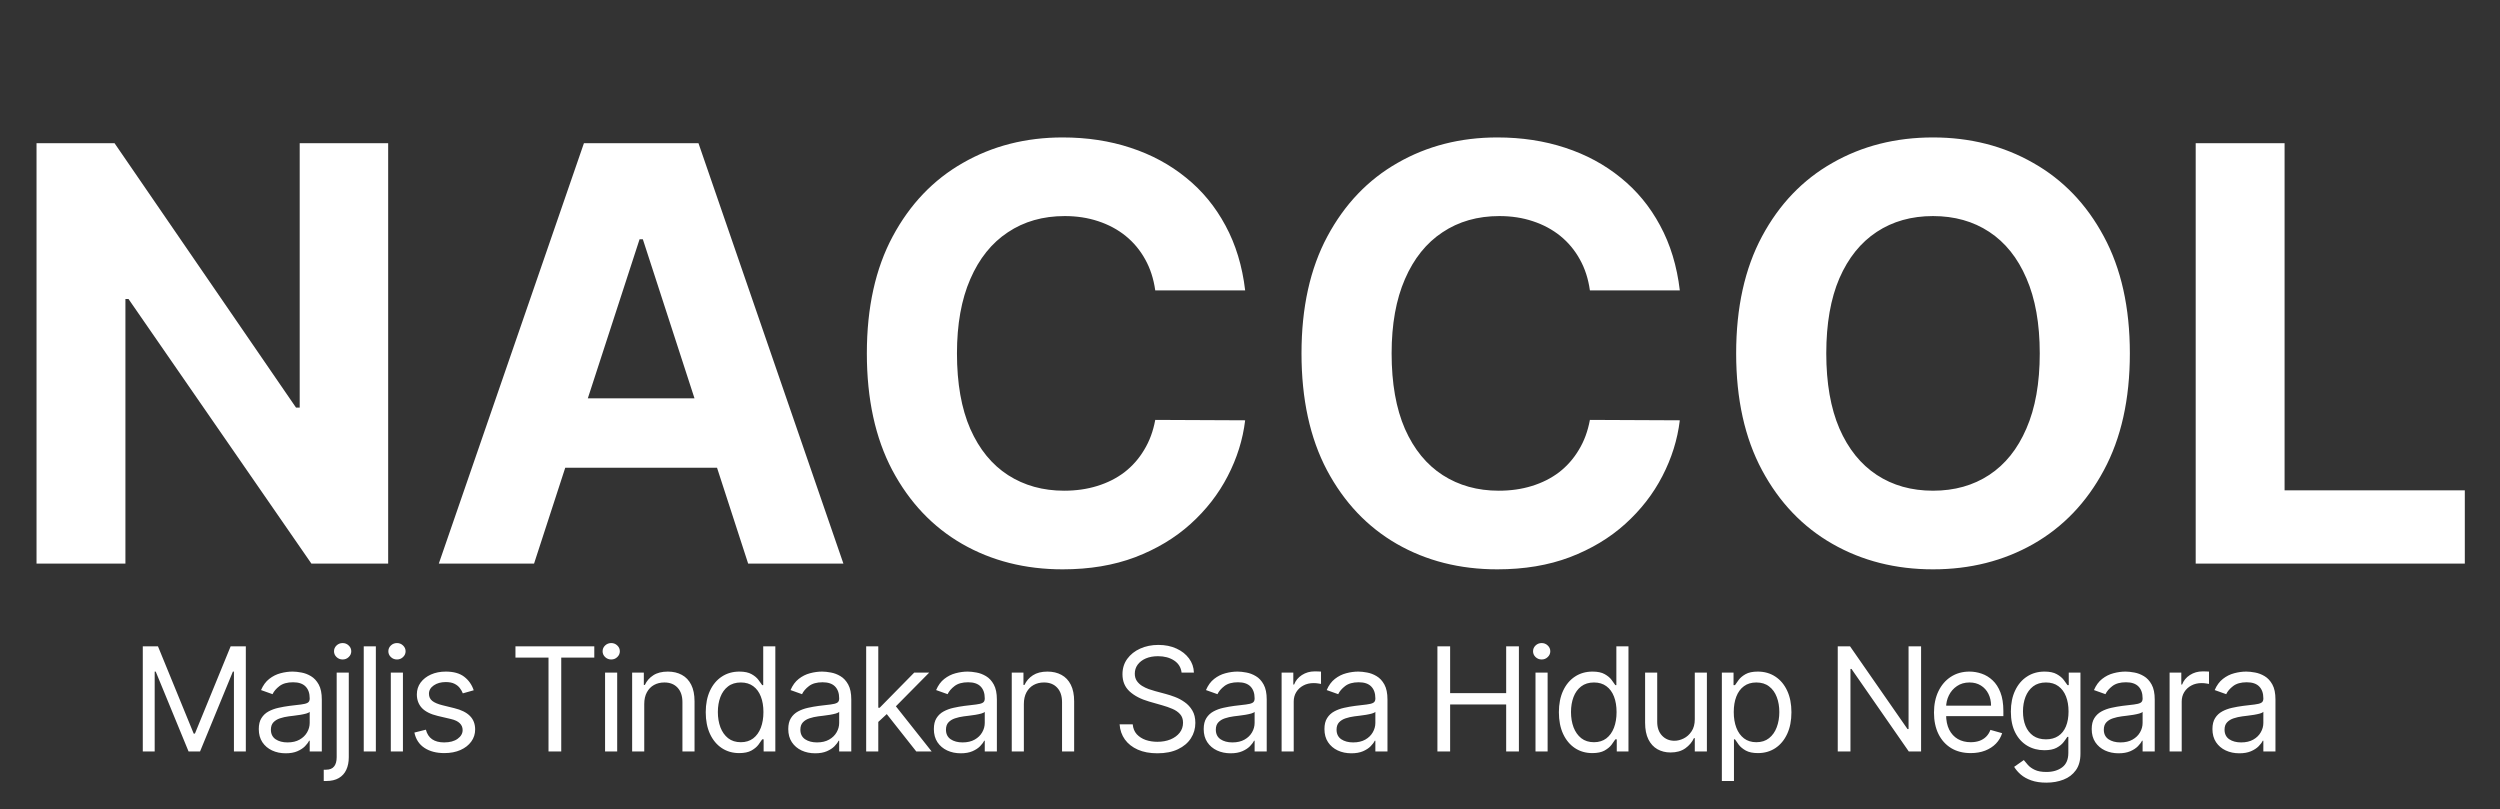 <svg width="173" height="56" viewBox="0 0 173 56" fill="none" xmlns="http://www.w3.org/2000/svg">
<rect x="0" y="0" width="173" height="56" fill="#333333" stroke="none"/>
<path d="M9.881 44.727H10.932L13.403 50.764H13.489L15.96 44.727H17.011V52H16.188V46.474H16.116L13.844 52H13.048L10.776 46.474H10.704V52H9.881V44.727ZM19.769 52.128C19.423 52.128 19.109 52.063 18.828 51.932C18.546 51.8 18.322 51.609 18.156 51.361C17.991 51.11 17.908 50.807 17.908 50.452C17.908 50.139 17.969 49.886 18.093 49.692C18.216 49.495 18.38 49.341 18.586 49.23C18.792 49.119 19.019 49.036 19.268 48.981C19.519 48.925 19.771 48.88 20.024 48.847C20.356 48.804 20.625 48.772 20.83 48.751C21.039 48.727 21.19 48.688 21.285 48.633C21.382 48.579 21.431 48.484 21.431 48.349V48.321C21.431 47.971 21.335 47.698 21.143 47.504C20.953 47.31 20.666 47.213 20.28 47.213C19.88 47.213 19.566 47.301 19.339 47.476C19.112 47.651 18.952 47.838 18.86 48.037L18.064 47.753C18.206 47.421 18.395 47.163 18.632 46.979C18.871 46.792 19.132 46.661 19.413 46.588C19.698 46.512 19.977 46.474 20.252 46.474C20.427 46.474 20.628 46.496 20.855 46.538C21.085 46.579 21.306 46.663 21.519 46.791C21.735 46.918 21.913 47.111 22.056 47.369C22.198 47.627 22.269 47.973 22.269 48.406V52H21.431V51.261H21.388C21.331 51.38 21.236 51.506 21.104 51.641C20.971 51.776 20.795 51.891 20.575 51.986C20.355 52.081 20.086 52.128 19.769 52.128ZM19.896 51.375C20.228 51.375 20.507 51.31 20.735 51.18C20.964 51.05 21.137 50.881 21.253 50.675C21.371 50.469 21.431 50.253 21.431 50.026V49.258C21.395 49.301 21.317 49.34 21.196 49.376C21.078 49.409 20.941 49.438 20.784 49.465C20.63 49.488 20.48 49.51 20.333 49.528C20.189 49.545 20.072 49.559 19.982 49.571C19.764 49.599 19.56 49.646 19.371 49.709C19.184 49.771 19.032 49.865 18.916 49.99C18.803 50.113 18.746 50.281 18.746 50.494C18.746 50.785 18.854 51.006 19.069 51.155C19.287 51.302 19.563 51.375 19.896 51.375ZM23.298 46.545H24.136V52.398C24.136 52.734 24.078 53.025 23.962 53.271C23.849 53.517 23.676 53.708 23.444 53.843C23.214 53.978 22.924 54.045 22.574 54.045C22.546 54.045 22.517 54.045 22.489 54.045C22.46 54.045 22.432 54.045 22.403 54.045V53.264C22.432 53.264 22.458 53.264 22.482 53.264C22.505 53.264 22.531 53.264 22.56 53.264C22.815 53.264 23.002 53.188 23.121 53.037C23.239 52.888 23.298 52.675 23.298 52.398V46.545ZM23.71 45.636C23.547 45.636 23.406 45.581 23.288 45.469C23.172 45.358 23.114 45.224 23.114 45.068C23.114 44.912 23.172 44.778 23.288 44.667C23.406 44.556 23.547 44.5 23.71 44.5C23.874 44.5 24.013 44.556 24.129 44.667C24.248 44.778 24.307 44.912 24.307 45.068C24.307 45.224 24.248 45.358 24.129 45.469C24.013 45.581 23.874 45.636 23.71 45.636ZM26.009 44.727V52H25.171V44.727H26.009ZM27.044 52V46.545H27.883V52H27.044ZM27.471 45.636C27.307 45.636 27.166 45.581 27.048 45.469C26.932 45.358 26.874 45.224 26.874 45.068C26.874 44.912 26.932 44.778 27.048 44.667C27.166 44.556 27.307 44.5 27.471 44.5C27.634 44.5 27.774 44.556 27.89 44.667C28.008 44.778 28.067 44.912 28.067 45.068C28.067 45.224 28.008 45.358 27.89 45.469C27.774 45.581 27.634 45.636 27.471 45.636ZM32.781 47.767L32.028 47.98C31.981 47.855 31.911 47.733 31.819 47.614C31.729 47.494 31.606 47.394 31.449 47.316C31.293 47.238 31.093 47.199 30.849 47.199C30.515 47.199 30.237 47.276 30.015 47.43C29.795 47.581 29.684 47.774 29.684 48.008C29.684 48.217 29.76 48.381 29.912 48.502C30.063 48.623 30.3 48.724 30.622 48.804L31.432 49.003C31.919 49.121 32.283 49.302 32.522 49.546C32.761 49.788 32.88 50.099 32.88 50.48C32.88 50.793 32.791 51.072 32.611 51.318C32.433 51.564 32.184 51.758 31.865 51.901C31.545 52.043 31.174 52.114 30.75 52.114C30.194 52.114 29.733 51.993 29.368 51.751C29.004 51.51 28.773 51.157 28.676 50.693L29.471 50.494C29.547 50.788 29.69 51.008 29.901 51.155C30.114 51.302 30.392 51.375 30.736 51.375C31.126 51.375 31.436 51.292 31.666 51.126C31.898 50.958 32.014 50.757 32.014 50.523C32.014 50.333 31.948 50.175 31.815 50.047C31.683 49.917 31.479 49.82 31.204 49.756L30.295 49.543C29.796 49.424 29.429 49.241 29.194 48.992C28.962 48.741 28.846 48.428 28.846 48.051C28.846 47.743 28.933 47.471 29.106 47.234C29.281 46.998 29.519 46.812 29.819 46.677C30.122 46.542 30.466 46.474 30.849 46.474C31.389 46.474 31.813 46.593 32.121 46.83C32.431 47.066 32.651 47.379 32.781 47.767ZM35.67 45.508V44.727H41.125V45.508H38.838V52H37.957V45.508H35.67ZM41.871 52V46.545H42.709V52H41.871ZM42.297 45.636C42.133 45.636 41.992 45.581 41.874 45.469C41.758 45.358 41.7 45.224 41.7 45.068C41.7 44.912 41.758 44.778 41.874 44.667C41.992 44.556 42.133 44.5 42.297 44.5C42.46 44.5 42.6 44.556 42.716 44.667C42.834 44.778 42.893 44.912 42.893 45.068C42.893 45.224 42.834 45.358 42.716 45.469C42.6 45.581 42.46 45.636 42.297 45.636ZM44.582 48.719V52H43.744V46.545H44.553V47.398H44.624C44.752 47.121 44.946 46.898 45.207 46.73C45.467 46.56 45.803 46.474 46.215 46.474C46.584 46.474 46.908 46.55 47.185 46.702C47.462 46.851 47.677 47.078 47.831 47.383C47.985 47.687 48.062 48.07 48.062 48.534V52H47.224V48.591C47.224 48.162 47.112 47.829 46.89 47.59C46.667 47.348 46.362 47.227 45.974 47.227C45.706 47.227 45.467 47.285 45.256 47.401C45.048 47.517 44.883 47.687 44.763 47.909C44.642 48.132 44.582 48.401 44.582 48.719ZM51.153 52.114C50.698 52.114 50.297 51.999 49.949 51.769C49.601 51.537 49.329 51.211 49.132 50.789C48.936 50.365 48.837 49.865 48.837 49.287C48.837 48.714 48.936 48.217 49.132 47.795C49.329 47.374 49.602 47.048 49.953 46.819C50.303 46.589 50.708 46.474 51.167 46.474C51.522 46.474 51.803 46.534 52.009 46.652C52.217 46.768 52.376 46.901 52.485 47.05C52.596 47.197 52.682 47.317 52.744 47.412H52.815V44.727H53.653V52H52.843V51.162H52.744C52.682 51.261 52.595 51.387 52.481 51.538C52.367 51.688 52.205 51.821 51.995 51.94C51.784 52.056 51.503 52.114 51.153 52.114ZM51.267 51.361C51.603 51.361 51.887 51.273 52.119 51.098C52.351 50.92 52.527 50.675 52.648 50.363C52.769 50.048 52.829 49.685 52.829 49.273C52.829 48.865 52.77 48.509 52.651 48.204C52.533 47.896 52.358 47.657 52.126 47.486C51.894 47.314 51.607 47.227 51.267 47.227C50.911 47.227 50.615 47.318 50.379 47.501C50.144 47.681 49.968 47.926 49.85 48.236C49.734 48.544 49.676 48.889 49.676 49.273C49.676 49.661 49.735 50.014 49.853 50.331C49.974 50.646 50.151 50.897 50.386 51.084C50.623 51.269 50.916 51.361 51.267 51.361ZM56.409 52.128C56.064 52.128 55.75 52.063 55.468 51.932C55.187 51.8 54.963 51.609 54.797 51.361C54.631 51.11 54.548 50.807 54.548 50.452C54.548 50.139 54.61 49.886 54.733 49.692C54.856 49.495 55.021 49.341 55.227 49.23C55.433 49.119 55.66 49.036 55.909 48.981C56.16 48.925 56.412 48.88 56.665 48.847C56.996 48.804 57.265 48.772 57.471 48.751C57.679 48.727 57.831 48.688 57.926 48.633C58.023 48.579 58.071 48.484 58.071 48.349V48.321C58.071 47.971 57.975 47.698 57.784 47.504C57.594 47.31 57.306 47.213 56.921 47.213C56.52 47.213 56.207 47.301 55.98 47.476C55.752 47.651 55.593 47.838 55.5 48.037L54.705 47.753C54.847 47.421 55.036 47.163 55.273 46.979C55.512 46.792 55.772 46.661 56.054 46.588C56.338 46.512 56.618 46.474 56.892 46.474C57.067 46.474 57.269 46.496 57.496 46.538C57.726 46.579 57.947 46.663 58.16 46.791C58.375 46.918 58.554 47.111 58.696 47.369C58.838 47.627 58.909 47.973 58.909 48.406V52H58.071V51.261H58.029C57.972 51.38 57.877 51.506 57.745 51.641C57.612 51.776 57.435 51.891 57.215 51.986C56.995 52.081 56.727 52.128 56.409 52.128ZM56.537 51.375C56.868 51.375 57.148 51.31 57.375 51.18C57.605 51.05 57.778 50.881 57.894 50.675C58.012 50.469 58.071 50.253 58.071 50.026V49.258C58.036 49.301 57.958 49.34 57.837 49.376C57.718 49.409 57.581 49.438 57.425 49.465C57.271 49.488 57.121 49.51 56.974 49.528C56.83 49.545 56.712 49.559 56.622 49.571C56.404 49.599 56.201 49.646 56.011 49.709C55.825 49.771 55.673 49.865 55.557 49.99C55.443 50.113 55.386 50.281 55.386 50.494C55.386 50.785 55.494 51.006 55.71 51.155C55.928 51.302 56.203 51.375 56.537 51.375ZM60.72 50.011L60.706 48.974H60.876L63.263 46.545H64.3L61.757 49.117H61.686L60.72 50.011ZM59.939 52V44.727H60.777V52H59.939ZM63.405 52L61.274 49.301L61.871 48.719L64.47 52H63.405ZM66.484 52.128C66.138 52.128 65.824 52.063 65.542 51.932C65.261 51.8 65.037 51.609 64.871 51.361C64.706 51.11 64.623 50.807 64.623 50.452C64.623 50.139 64.684 49.886 64.807 49.692C64.93 49.495 65.095 49.341 65.301 49.23C65.507 49.119 65.734 49.036 65.983 48.981C66.234 48.925 66.486 48.88 66.739 48.847C67.071 48.804 67.339 48.772 67.545 48.751C67.754 48.727 67.905 48.688 68 48.633C68.097 48.579 68.145 48.484 68.145 48.349V48.321C68.145 47.971 68.049 47.698 67.858 47.504C67.668 47.31 67.381 47.213 66.995 47.213C66.595 47.213 66.281 47.301 66.054 47.476C65.826 47.651 65.667 47.838 65.574 48.037L64.779 47.753C64.921 47.421 65.11 47.163 65.347 46.979C65.586 46.792 65.847 46.661 66.128 46.588C66.412 46.512 66.692 46.474 66.966 46.474C67.142 46.474 67.343 46.496 67.57 46.538C67.8 46.579 68.021 46.663 68.234 46.791C68.45 46.918 68.628 47.111 68.77 47.369C68.912 47.627 68.984 47.973 68.984 48.406V52H68.145V51.261H68.103C68.046 51.38 67.951 51.506 67.819 51.641C67.686 51.776 67.51 51.891 67.29 51.986C67.069 52.081 66.801 52.128 66.484 52.128ZM66.611 51.375C66.943 51.375 67.222 51.31 67.449 51.18C67.679 51.05 67.852 50.881 67.968 50.675C68.086 50.469 68.145 50.253 68.145 50.026V49.258C68.11 49.301 68.032 49.34 67.911 49.376C67.793 49.409 67.655 49.438 67.499 49.465C67.345 49.488 67.195 49.51 67.048 49.528C66.904 49.545 66.787 49.559 66.697 49.571C66.479 49.599 66.275 49.646 66.086 49.709C65.899 49.771 65.747 49.865 65.631 49.99C65.518 50.113 65.461 50.281 65.461 50.494C65.461 50.785 65.569 51.006 65.784 51.155C66.002 51.302 66.278 51.375 66.611 51.375ZM70.851 48.719V52H70.013V46.545H70.823V47.398H70.894C71.022 47.121 71.216 46.898 71.476 46.73C71.737 46.56 72.073 46.474 72.485 46.474C72.854 46.474 73.177 46.55 73.454 46.702C73.731 46.851 73.947 47.078 74.1 47.383C74.254 47.687 74.331 48.07 74.331 48.534V52H73.493V48.591C73.493 48.162 73.382 47.829 73.159 47.59C72.937 47.348 72.632 47.227 72.243 47.227C71.976 47.227 71.737 47.285 71.526 47.401C71.318 47.517 71.153 47.687 71.032 47.909C70.912 48.132 70.851 48.401 70.851 48.719ZM81.766 46.545C81.724 46.186 81.551 45.906 81.248 45.707C80.945 45.508 80.573 45.409 80.133 45.409C79.811 45.409 79.529 45.461 79.287 45.565C79.048 45.669 78.861 45.813 78.726 45.995C78.594 46.177 78.528 46.385 78.528 46.617C78.528 46.811 78.574 46.977 78.666 47.117C78.761 47.255 78.882 47.369 79.028 47.462C79.175 47.552 79.329 47.626 79.49 47.685C79.651 47.742 79.799 47.788 79.934 47.824L80.672 48.023C80.862 48.072 81.073 48.141 81.305 48.229C81.539 48.316 81.763 48.436 81.976 48.587C82.191 48.736 82.369 48.928 82.508 49.163C82.648 49.397 82.718 49.685 82.718 50.026C82.718 50.419 82.615 50.774 82.409 51.091C82.205 51.408 81.907 51.66 81.514 51.847C81.123 52.034 80.649 52.128 80.09 52.128C79.569 52.128 79.118 52.044 78.737 51.876C78.358 51.708 78.06 51.473 77.842 51.173C77.627 50.872 77.505 50.523 77.476 50.125H78.385C78.409 50.4 78.501 50.627 78.662 50.807C78.826 50.984 79.032 51.117 79.28 51.205C79.531 51.29 79.801 51.332 80.09 51.332C80.426 51.332 80.728 51.278 80.996 51.169C81.263 51.058 81.475 50.904 81.631 50.707C81.787 50.508 81.866 50.276 81.866 50.011C81.866 49.77 81.798 49.573 81.663 49.422C81.528 49.27 81.351 49.147 81.13 49.053C80.91 48.958 80.672 48.875 80.417 48.804L79.522 48.548C78.954 48.385 78.504 48.152 78.172 47.849C77.841 47.546 77.675 47.149 77.675 46.659C77.675 46.252 77.785 45.897 78.005 45.594C78.228 45.288 78.526 45.052 78.9 44.883C79.277 44.713 79.697 44.628 80.161 44.628C80.63 44.628 81.046 44.712 81.411 44.88C81.776 45.046 82.064 45.273 82.278 45.562C82.493 45.851 82.607 46.178 82.618 46.545H81.766ZM85.157 52.128C84.812 52.128 84.498 52.063 84.216 51.932C83.934 51.8 83.711 51.609 83.545 51.361C83.379 51.11 83.296 50.807 83.296 50.452C83.296 50.139 83.358 49.886 83.481 49.692C83.604 49.495 83.769 49.341 83.975 49.23C84.181 49.119 84.408 49.036 84.657 48.981C84.908 48.925 85.16 48.88 85.413 48.847C85.744 48.804 86.013 48.772 86.219 48.751C86.427 48.727 86.579 48.688 86.674 48.633C86.771 48.579 86.819 48.484 86.819 48.349V48.321C86.819 47.971 86.723 47.698 86.532 47.504C86.342 47.31 86.055 47.213 85.669 47.213C85.269 47.213 84.955 47.301 84.728 47.476C84.5 47.651 84.341 47.838 84.248 48.037L83.453 47.753C83.595 47.421 83.784 47.163 84.021 46.979C84.26 46.792 84.52 46.661 84.802 46.588C85.086 46.512 85.366 46.474 85.64 46.474C85.816 46.474 86.017 46.496 86.244 46.538C86.474 46.579 86.695 46.663 86.908 46.791C87.124 46.918 87.302 47.111 87.444 47.369C87.586 47.627 87.657 47.973 87.657 48.406V52H86.819V51.261H86.777C86.72 51.38 86.625 51.506 86.493 51.641C86.36 51.776 86.184 51.891 85.963 51.986C85.743 52.081 85.475 52.128 85.157 52.128ZM85.285 51.375C85.617 51.375 85.896 51.31 86.123 51.18C86.353 51.05 86.526 50.881 86.642 50.675C86.76 50.469 86.819 50.253 86.819 50.026V49.258C86.784 49.301 86.706 49.34 86.585 49.376C86.466 49.409 86.329 49.438 86.173 49.465C86.019 49.488 85.869 49.51 85.722 49.528C85.578 49.545 85.46 49.559 85.37 49.571C85.153 49.599 84.949 49.646 84.76 49.709C84.573 49.771 84.421 49.865 84.305 49.99C84.191 50.113 84.135 50.281 84.135 50.494C84.135 50.785 84.242 51.006 84.458 51.155C84.675 51.302 84.951 51.375 85.285 51.375ZM88.687 52V46.545H89.497V47.369H89.553C89.653 47.099 89.833 46.88 90.093 46.712C90.354 46.544 90.647 46.46 90.974 46.46C91.035 46.46 91.112 46.461 91.205 46.464C91.297 46.466 91.367 46.47 91.414 46.474V47.327C91.386 47.32 91.321 47.309 91.219 47.295C91.12 47.278 91.014 47.27 90.903 47.27C90.638 47.27 90.401 47.325 90.193 47.437C89.987 47.546 89.823 47.697 89.703 47.891C89.584 48.083 89.525 48.302 89.525 48.548V52H88.687ZM93.513 52.128C93.167 52.128 92.853 52.063 92.572 51.932C92.29 51.8 92.066 51.609 91.901 51.361C91.735 51.11 91.652 50.807 91.652 50.452C91.652 50.139 91.713 49.886 91.837 49.692C91.96 49.495 92.124 49.341 92.33 49.23C92.536 49.119 92.763 49.036 93.012 48.981C93.263 48.925 93.515 48.88 93.769 48.847C94.1 48.804 94.369 48.772 94.575 48.751C94.783 48.727 94.934 48.688 95.029 48.633C95.126 48.579 95.175 48.484 95.175 48.349V48.321C95.175 47.971 95.079 47.698 94.887 47.504C94.698 47.31 94.41 47.213 94.024 47.213C93.624 47.213 93.31 47.301 93.083 47.476C92.856 47.651 92.696 47.838 92.604 48.037L91.808 47.753C91.95 47.421 92.14 47.163 92.376 46.979C92.615 46.792 92.876 46.661 93.158 46.588C93.442 46.512 93.721 46.474 93.996 46.474C94.171 46.474 94.372 46.496 94.599 46.538C94.829 46.579 95.05 46.663 95.263 46.791C95.479 46.918 95.658 47.111 95.8 47.369C95.942 47.627 96.013 47.973 96.013 48.406V52H95.175V51.261H95.132C95.075 51.38 94.981 51.506 94.848 51.641C94.715 51.776 94.539 51.891 94.319 51.986C94.099 52.081 93.83 52.128 93.513 52.128ZM93.641 51.375C93.972 51.375 94.251 51.31 94.479 51.18C94.708 51.05 94.881 50.881 94.997 50.675C95.115 50.469 95.175 50.253 95.175 50.026V49.258C95.139 49.301 95.061 49.34 94.94 49.376C94.822 49.409 94.685 49.438 94.528 49.465C94.374 49.488 94.224 49.51 94.077 49.528C93.933 49.545 93.816 49.559 93.726 49.571C93.508 49.599 93.305 49.646 93.115 49.709C92.928 49.771 92.776 49.865 92.66 49.99C92.547 50.113 92.49 50.281 92.49 50.494C92.49 50.785 92.598 51.006 92.813 51.155C93.031 51.302 93.307 51.375 93.641 51.375ZM99.469 52V44.727H100.349V47.966H104.227V44.727H105.108V52H104.227V48.747H100.349V52H99.469ZM106.257 52V46.545H107.095V52H106.257ZM106.683 45.636C106.52 45.636 106.379 45.581 106.261 45.469C106.145 45.358 106.087 45.224 106.087 45.068C106.087 44.912 106.145 44.778 106.261 44.667C106.379 44.556 106.52 44.5 106.683 44.5C106.847 44.5 106.986 44.556 107.102 44.667C107.221 44.778 107.28 44.912 107.28 45.068C107.28 45.224 107.221 45.358 107.102 45.469C106.986 45.581 106.847 45.636 106.683 45.636ZM110.19 52.114C109.735 52.114 109.334 51.999 108.986 51.769C108.638 51.537 108.366 51.211 108.169 50.789C107.973 50.365 107.875 49.865 107.875 49.287C107.875 48.714 107.973 48.217 108.169 47.795C108.366 47.374 108.639 47.048 108.99 46.819C109.34 46.589 109.745 46.474 110.204 46.474C110.559 46.474 110.84 46.534 111.046 46.652C111.254 46.768 111.413 46.901 111.522 47.05C111.633 47.197 111.719 47.317 111.781 47.412H111.852V44.727H112.69V52H111.88V51.162H111.781C111.719 51.261 111.632 51.387 111.518 51.538C111.404 51.688 111.242 51.821 111.032 51.94C110.821 52.056 110.54 52.114 110.19 52.114ZM110.304 51.361C110.64 51.361 110.924 51.273 111.156 51.098C111.388 50.92 111.564 50.675 111.685 50.363C111.806 50.048 111.866 49.685 111.866 49.273C111.866 48.865 111.807 48.509 111.689 48.204C111.57 47.896 111.395 47.657 111.163 47.486C110.931 47.314 110.645 47.227 110.304 47.227C109.949 47.227 109.653 47.318 109.416 47.501C109.181 47.681 109.005 47.926 108.887 48.236C108.771 48.544 108.713 48.889 108.713 49.273C108.713 49.661 108.772 50.014 108.89 50.331C109.011 50.646 109.189 50.897 109.423 51.084C109.66 51.269 109.953 51.361 110.304 51.361ZM117.279 49.77V46.545H118.117V52H117.279V51.077H117.222C117.094 51.354 116.895 51.589 116.625 51.783C116.355 51.975 116.015 52.071 115.603 52.071C115.262 52.071 114.959 51.996 114.694 51.847C114.428 51.696 114.22 51.468 114.069 51.166C113.917 50.86 113.841 50.475 113.841 50.011V46.545H114.679V49.955C114.679 50.352 114.791 50.669 115.013 50.906C115.238 51.143 115.525 51.261 115.873 51.261C116.081 51.261 116.293 51.208 116.508 51.102C116.726 50.995 116.908 50.832 117.055 50.611C117.204 50.391 117.279 50.111 117.279 49.77ZM119.152 54.045V46.545H119.961V47.412H120.061C120.122 47.317 120.208 47.197 120.317 47.05C120.428 46.901 120.586 46.768 120.792 46.652C121.001 46.534 121.282 46.474 121.638 46.474C122.097 46.474 122.502 46.589 122.852 46.819C123.202 47.048 123.476 47.374 123.672 47.795C123.869 48.217 123.967 48.714 123.967 49.287C123.967 49.865 123.869 50.365 123.672 50.789C123.476 51.211 123.204 51.537 122.856 51.769C122.508 51.999 122.106 52.114 121.652 52.114C121.301 52.114 121.021 52.056 120.81 51.94C120.599 51.821 120.437 51.688 120.324 51.538C120.21 51.387 120.122 51.261 120.061 51.162H119.99V54.045H119.152ZM119.976 49.273C119.976 49.685 120.036 50.048 120.157 50.363C120.278 50.675 120.454 50.92 120.686 51.098C120.918 51.273 121.202 51.361 121.538 51.361C121.889 51.361 122.181 51.269 122.415 51.084C122.652 50.897 122.83 50.646 122.948 50.331C123.069 50.014 123.129 49.661 123.129 49.273C123.129 48.889 123.07 48.544 122.952 48.236C122.836 47.926 122.659 47.681 122.422 47.501C122.188 47.318 121.893 47.227 121.538 47.227C121.197 47.227 120.911 47.314 120.679 47.486C120.447 47.657 120.272 47.896 120.153 48.204C120.035 48.509 119.976 48.865 119.976 49.273ZM132.939 44.727V52H132.086L128.123 46.29H128.052V52H127.172V44.727H128.024L132.001 50.452H132.072V44.727H132.939ZM136.374 52.114C135.849 52.114 135.395 51.998 135.014 51.766C134.635 51.531 134.343 51.205 134.137 50.785C133.933 50.364 133.832 49.874 133.832 49.315C133.832 48.757 133.933 48.264 134.137 47.838C134.343 47.41 134.629 47.076 134.996 46.837C135.366 46.595 135.797 46.474 136.289 46.474C136.573 46.474 136.854 46.522 137.131 46.617C137.408 46.711 137.66 46.865 137.887 47.078C138.114 47.289 138.295 47.568 138.43 47.916C138.565 48.264 138.633 48.693 138.633 49.202V49.557H134.428V48.832H137.781C137.781 48.525 137.719 48.25 137.596 48.008C137.475 47.767 137.302 47.577 137.077 47.437C136.855 47.297 136.592 47.227 136.289 47.227C135.955 47.227 135.666 47.31 135.423 47.476C135.181 47.639 134.995 47.852 134.865 48.115C134.735 48.378 134.67 48.66 134.67 48.96V49.443C134.67 49.855 134.741 50.204 134.883 50.491C135.027 50.775 135.227 50.992 135.483 51.141C135.739 51.287 136.036 51.361 136.374 51.361C136.594 51.361 136.793 51.33 136.971 51.269C137.151 51.205 137.306 51.11 137.436 50.984C137.566 50.856 137.667 50.698 137.738 50.508L138.548 50.736C138.462 51.01 138.319 51.252 138.118 51.46C137.917 51.666 137.668 51.827 137.372 51.943C137.076 52.057 136.744 52.114 136.374 52.114ZM141.609 54.159C141.205 54.159 140.857 54.107 140.565 54.003C140.274 53.901 140.031 53.766 139.837 53.598C139.646 53.432 139.493 53.255 139.379 53.065L140.047 52.597C140.123 52.696 140.219 52.81 140.335 52.938C140.451 53.068 140.609 53.18 140.81 53.275C141.014 53.372 141.28 53.42 141.609 53.42C142.05 53.42 142.413 53.314 142.7 53.101C142.986 52.888 143.129 52.554 143.129 52.099V50.992H143.058C142.997 51.091 142.909 51.214 142.795 51.361C142.684 51.505 142.523 51.634 142.312 51.748C142.104 51.859 141.822 51.915 141.467 51.915C141.027 51.915 140.632 51.811 140.281 51.602C139.933 51.394 139.657 51.091 139.454 50.693C139.253 50.295 139.152 49.812 139.152 49.244C139.152 48.686 139.25 48.199 139.447 47.785C139.643 47.368 139.917 47.046 140.267 46.819C140.617 46.589 141.022 46.474 141.482 46.474C141.837 46.474 142.118 46.534 142.327 46.652C142.537 46.768 142.698 46.901 142.81 47.05C142.923 47.197 143.011 47.317 143.072 47.412H143.158V46.545H143.967V52.156C143.967 52.625 143.861 53.006 143.648 53.3C143.437 53.596 143.153 53.812 142.795 53.95C142.44 54.089 142.045 54.159 141.609 54.159ZM141.581 51.162C141.917 51.162 142.201 51.085 142.433 50.931C142.665 50.777 142.842 50.556 142.962 50.267C143.083 49.978 143.143 49.633 143.143 49.23C143.143 48.837 143.084 48.49 142.966 48.19C142.848 47.889 142.672 47.653 142.44 47.483C142.208 47.312 141.922 47.227 141.581 47.227C141.226 47.227 140.93 47.317 140.693 47.497C140.459 47.677 140.282 47.919 140.164 48.222C140.048 48.525 139.99 48.861 139.99 49.23C139.99 49.609 140.049 49.944 140.168 50.235C140.288 50.524 140.466 50.751 140.7 50.917C140.937 51.08 141.231 51.162 141.581 51.162ZM146.607 52.128C146.261 52.128 145.947 52.063 145.665 51.932C145.384 51.8 145.16 51.609 144.994 51.361C144.829 51.11 144.746 50.807 144.746 50.452C144.746 50.139 144.807 49.886 144.93 49.692C145.054 49.495 145.218 49.341 145.424 49.23C145.63 49.119 145.857 49.036 146.106 48.981C146.357 48.925 146.609 48.88 146.862 48.847C147.194 48.804 147.462 48.772 147.668 48.751C147.877 48.727 148.028 48.688 148.123 48.633C148.22 48.579 148.268 48.484 148.268 48.349V48.321C148.268 47.971 148.173 47.698 147.981 47.504C147.791 47.31 147.504 47.213 147.118 47.213C146.718 47.213 146.404 47.301 146.177 47.476C145.95 47.651 145.79 47.838 145.697 48.037L144.902 47.753C145.044 47.421 145.233 47.163 145.47 46.979C145.709 46.792 145.97 46.661 146.251 46.588C146.536 46.512 146.815 46.474 147.089 46.474C147.265 46.474 147.466 46.496 147.693 46.538C147.923 46.579 148.144 46.663 148.357 46.791C148.573 46.918 148.751 47.111 148.893 47.369C149.036 47.627 149.107 47.973 149.107 48.406V52H148.268V51.261H148.226C148.169 51.38 148.074 51.506 147.942 51.641C147.809 51.776 147.633 51.891 147.413 51.986C147.192 52.081 146.924 52.128 146.607 52.128ZM146.734 51.375C147.066 51.375 147.345 51.31 147.572 51.18C147.802 51.05 147.975 50.881 148.091 50.675C148.209 50.469 148.268 50.253 148.268 50.026V49.258C148.233 49.301 148.155 49.34 148.034 49.376C147.916 49.409 147.778 49.438 147.622 49.465C147.468 49.488 147.318 49.51 147.171 49.528C147.027 49.545 146.91 49.559 146.82 49.571C146.602 49.599 146.398 49.646 146.209 49.709C146.022 49.771 145.87 49.865 145.754 49.99C145.641 50.113 145.584 50.281 145.584 50.494C145.584 50.785 145.692 51.006 145.907 51.155C146.125 51.302 146.401 51.375 146.734 51.375ZM150.136 52V46.545H150.946V47.369H151.003C151.102 47.099 151.282 46.88 151.542 46.712C151.803 46.544 152.096 46.46 152.423 46.46C152.485 46.46 152.562 46.461 152.654 46.464C152.746 46.466 152.816 46.47 152.863 46.474V47.327C152.835 47.32 152.77 47.309 152.668 47.295C152.569 47.278 152.463 47.27 152.352 47.27C152.087 47.27 151.85 47.325 151.642 47.437C151.436 47.546 151.273 47.697 151.152 47.891C151.033 48.083 150.974 48.302 150.974 48.548V52H150.136ZM154.962 52.128C154.616 52.128 154.303 52.063 154.021 51.932C153.739 51.8 153.516 51.609 153.35 51.361C153.184 51.11 153.101 50.807 153.101 50.452C153.101 50.139 153.163 49.886 153.286 49.692C153.409 49.495 153.574 49.341 153.779 49.23C153.985 49.119 154.213 49.036 154.461 48.981C154.712 48.925 154.964 48.88 155.218 48.847C155.549 48.804 155.818 48.772 156.024 48.751C156.232 48.727 156.384 48.688 156.478 48.633C156.575 48.579 156.624 48.484 156.624 48.349V48.321C156.624 47.971 156.528 47.698 156.336 47.504C156.147 47.31 155.859 47.213 155.473 47.213C155.073 47.213 154.76 47.301 154.532 47.476C154.305 47.651 154.145 47.838 154.053 48.037L153.257 47.753C153.4 47.421 153.589 47.163 153.826 46.979C154.065 46.792 154.325 46.661 154.607 46.588C154.891 46.512 155.17 46.474 155.445 46.474C155.62 46.474 155.821 46.496 156.049 46.538C156.278 46.579 156.5 46.663 156.713 46.791C156.928 46.918 157.107 47.111 157.249 47.369C157.391 47.627 157.462 47.973 157.462 48.406V52H156.624V51.261H156.581C156.525 51.38 156.43 51.506 156.297 51.641C156.165 51.776 155.988 51.891 155.768 51.986C155.548 52.081 155.279 52.128 154.962 52.128ZM155.09 51.375C155.421 51.375 155.701 51.31 155.928 51.18C156.158 51.05 156.33 50.881 156.446 50.675C156.565 50.469 156.624 50.253 156.624 50.026V49.258C156.588 49.301 156.51 49.34 156.39 49.376C156.271 49.409 156.134 49.438 155.978 49.465C155.824 49.488 155.673 49.51 155.527 49.528C155.382 49.545 155.265 49.559 155.175 49.571C154.957 49.599 154.754 49.646 154.564 49.709C154.377 49.771 154.226 49.865 154.11 49.99C153.996 50.113 153.939 50.281 153.939 50.494C153.939 50.785 154.047 51.006 154.262 51.155C154.48 51.302 154.756 51.375 155.09 51.375Z" fill="white"/>
<path d="M26.861 9.909V39H21.548L8.892 20.69H8.679V39H2.528V9.909H7.926L20.483 28.204H20.739V9.909H26.861ZM36.957 39H30.366L40.408 9.909H48.334L58.363 39H51.772L44.485 16.557H44.258L36.957 39ZM36.545 27.565H52.113V32.367H36.545V27.565ZM86.165 20.094H79.943C79.829 19.289 79.597 18.574 79.247 17.949C78.897 17.314 78.447 16.775 77.898 16.329C77.349 15.884 76.714 15.544 75.994 15.307C75.284 15.07 74.512 14.952 73.679 14.952C72.173 14.952 70.862 15.326 69.744 16.074C68.627 16.812 67.76 17.892 67.145 19.312C66.529 20.724 66.222 22.438 66.222 24.454C66.222 26.528 66.529 28.271 67.145 29.682C67.77 31.093 68.641 32.158 69.758 32.878C70.876 33.597 72.169 33.957 73.636 33.957C74.46 33.957 75.222 33.849 75.923 33.631C76.633 33.413 77.263 33.096 77.812 32.679C78.362 32.253 78.816 31.737 79.176 31.131C79.546 30.525 79.801 29.833 79.943 29.057L86.165 29.085C86.004 30.421 85.601 31.708 84.957 32.949C84.323 34.18 83.466 35.283 82.386 36.258C81.316 37.224 80.038 37.992 78.551 38.56C77.074 39.118 75.403 39.398 73.537 39.398C70.942 39.398 68.622 38.811 66.577 37.636C64.541 36.462 62.931 34.762 61.747 32.537C60.573 30.312 59.986 27.617 59.986 24.454C59.986 21.282 60.582 18.583 61.776 16.358C62.969 14.133 64.588 12.438 66.633 11.273C68.679 10.098 70.98 9.511 73.537 9.511C75.222 9.511 76.785 9.748 78.224 10.222C79.673 10.695 80.956 11.386 82.074 12.296C83.191 13.195 84.1 14.298 84.801 15.605C85.511 16.912 85.966 18.408 86.165 20.094ZM116.243 20.094H110.021C109.908 19.289 109.676 18.574 109.325 17.949C108.975 17.314 108.525 16.775 107.976 16.329C107.427 15.884 106.792 15.544 106.072 15.307C105.362 15.07 104.59 14.952 103.757 14.952C102.251 14.952 100.94 15.326 99.822 16.074C98.705 16.812 97.838 17.892 97.223 19.312C96.608 20.724 96.3 22.438 96.3 24.454C96.3 26.528 96.608 28.271 97.223 29.682C97.848 31.093 98.719 32.158 99.837 32.878C100.954 33.597 102.247 33.957 103.714 33.957C104.538 33.957 105.301 33.849 106.001 33.631C106.712 33.413 107.341 33.096 107.891 32.679C108.44 32.253 108.894 31.737 109.254 31.131C109.624 30.525 109.879 29.833 110.021 29.057L116.243 29.085C116.082 30.421 115.679 31.708 115.036 32.949C114.401 34.18 113.544 35.283 112.464 36.258C111.394 37.224 110.116 37.992 108.629 38.56C107.152 39.118 105.481 39.398 103.615 39.398C101.02 39.398 98.7 38.811 96.655 37.636C94.619 36.462 93.009 34.762 91.825 32.537C90.651 30.312 90.064 27.617 90.064 24.454C90.064 21.282 90.66 18.583 91.854 16.358C93.047 14.133 94.666 12.438 96.712 11.273C98.757 10.098 101.058 9.511 103.615 9.511C105.301 9.511 106.863 9.748 108.303 10.222C109.751 10.695 111.035 11.386 112.152 12.296C113.269 13.195 114.179 14.298 114.879 15.605C115.589 16.912 116.044 18.408 116.243 20.094ZM147.386 24.454C147.386 27.627 146.785 30.326 145.582 32.551C144.389 34.776 142.76 36.476 140.696 37.651C138.641 38.815 136.33 39.398 133.764 39.398C131.179 39.398 128.859 38.811 126.804 37.636C124.749 36.462 123.125 34.762 121.932 32.537C120.739 30.312 120.142 27.617 120.142 24.454C120.142 21.282 120.739 18.583 121.932 16.358C123.125 14.133 124.749 12.438 126.804 11.273C128.859 10.098 131.179 9.511 133.764 9.511C136.33 9.511 138.641 10.098 140.696 11.273C142.76 12.438 144.389 14.133 145.582 16.358C146.785 18.583 147.386 21.282 147.386 24.454ZM141.151 24.454C141.151 22.4 140.843 20.667 140.227 19.256C139.621 17.845 138.764 16.775 137.656 16.046C136.548 15.316 135.251 14.952 133.764 14.952C132.277 14.952 130.98 15.316 129.872 16.046C128.764 16.775 127.902 17.845 127.287 19.256C126.681 20.667 126.378 22.4 126.378 24.454C126.378 26.509 126.681 28.242 127.287 29.653C127.902 31.064 128.764 32.135 129.872 32.864C130.98 33.593 132.277 33.957 133.764 33.957C135.251 33.957 136.548 33.593 137.656 32.864C138.764 32.135 139.621 31.064 140.227 29.653C140.843 28.242 141.151 26.509 141.151 24.454ZM151.942 39V9.909H158.093V33.929H170.565V39H151.942Z" fill="white"/>
</svg>

